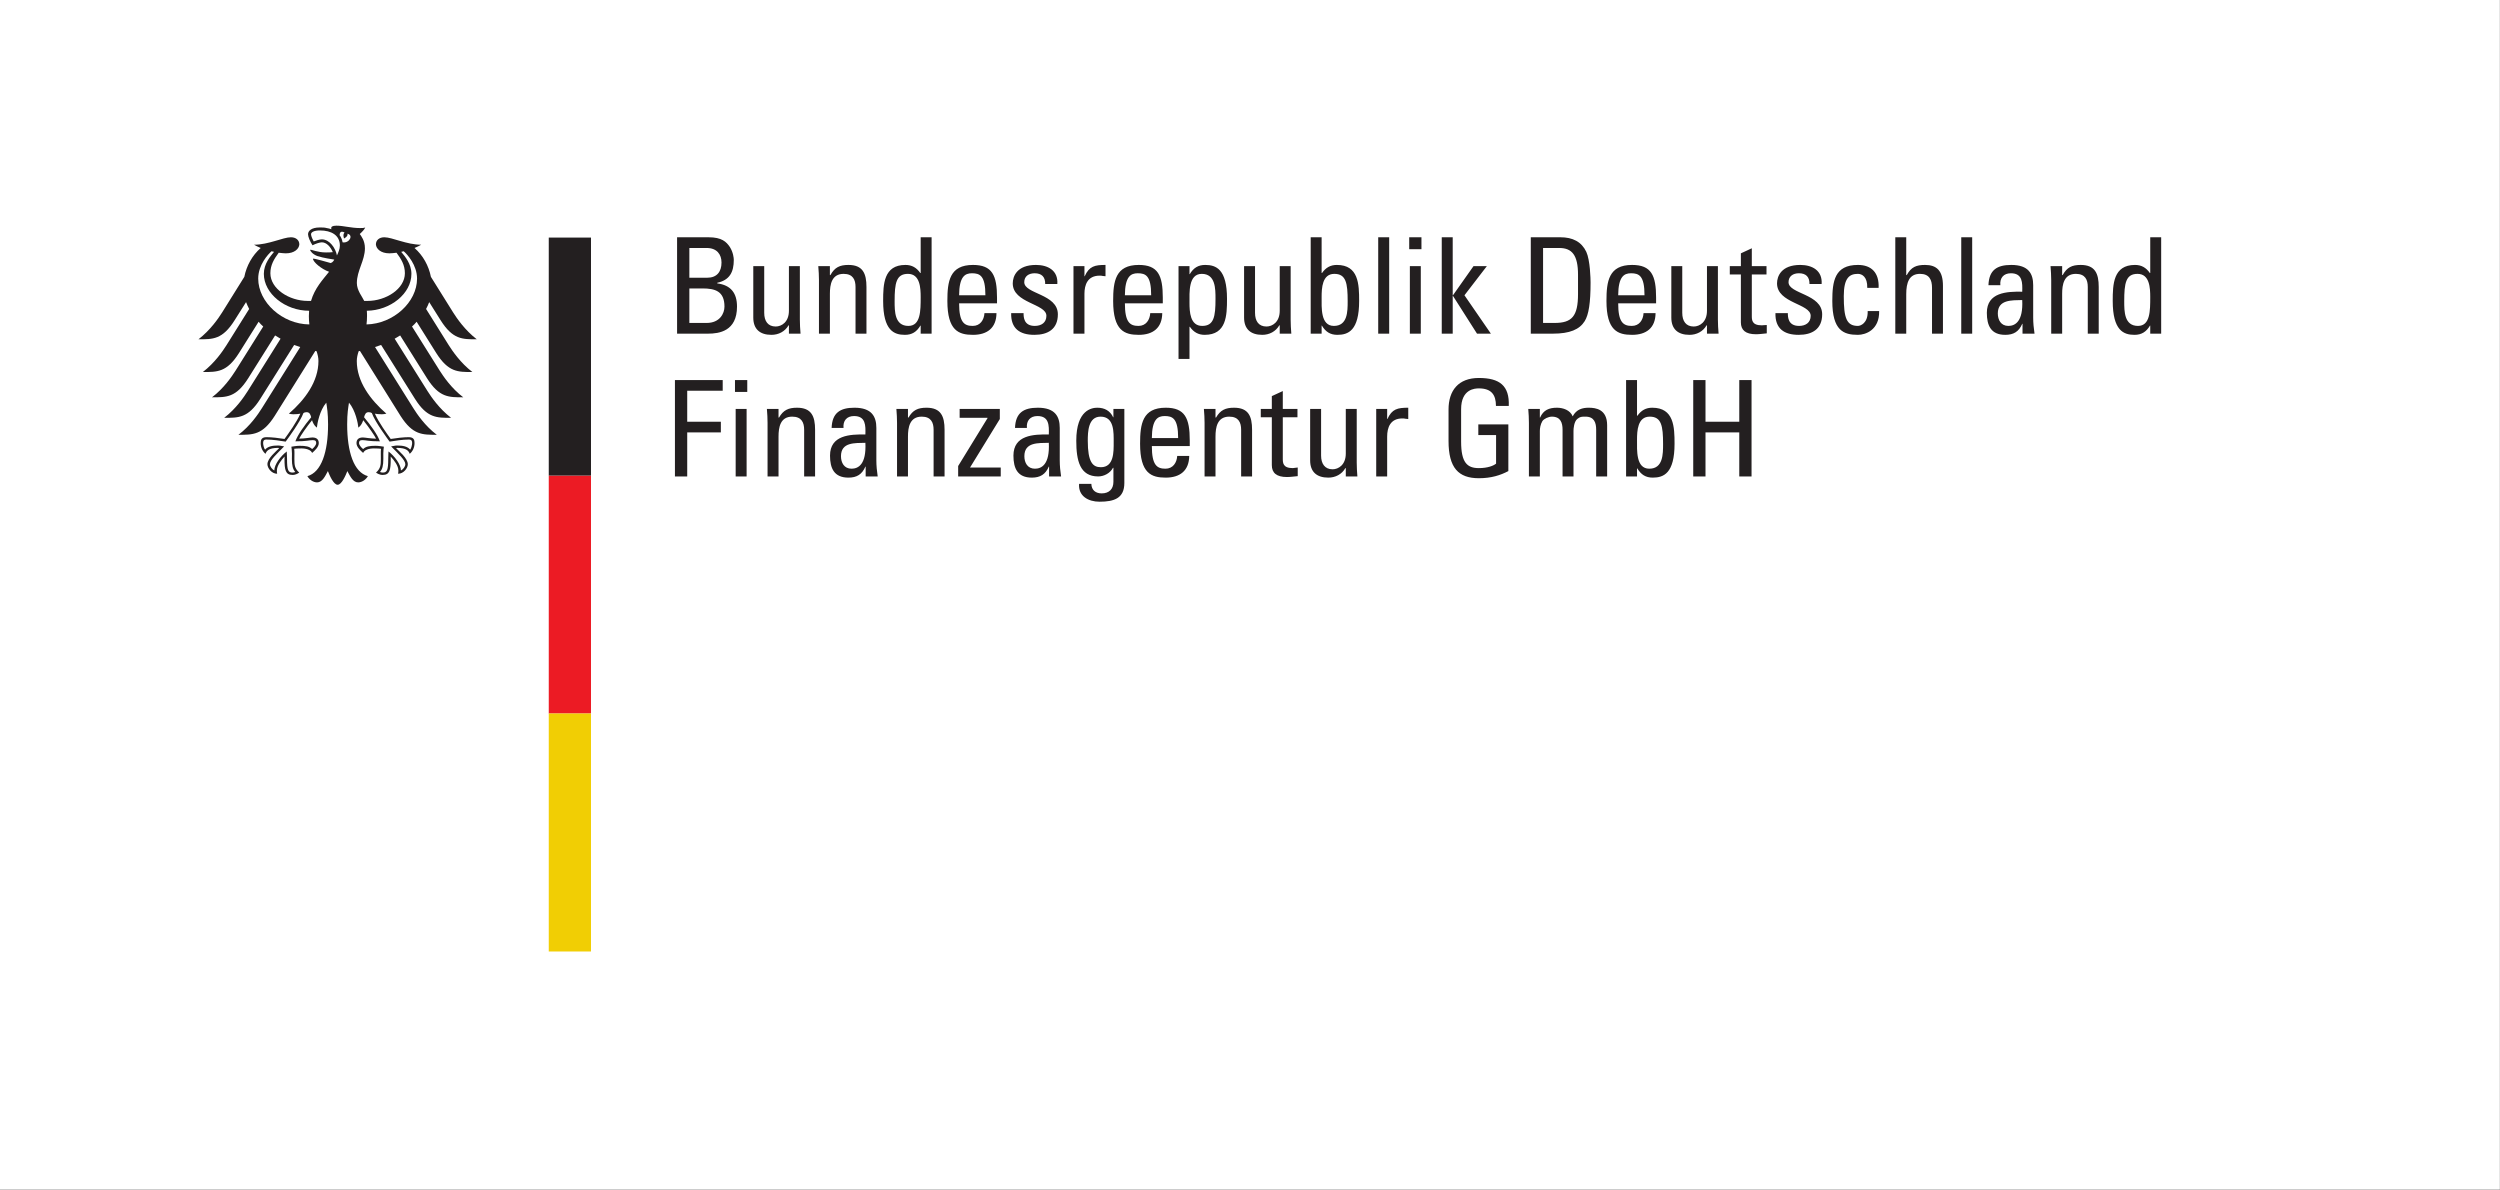 <?xml version="1.0" encoding="UTF-8" standalone="no"?>
<!-- Created with Inkscape (http://www.inkscape.org/) -->
<svg
   xmlns:svg="http://www.w3.org/2000/svg"
   xmlns="http://www.w3.org/2000/svg"
   version="1.0"
   width="708.661"
   height="337.299"
   id="svg31779">
  <rect width="100%" height="100%" fill="#333333" stroke="none"/>
  <defs
     id="defs31781"><clipPath
   id="clp8">
<path
   d="M 58.34,3329.5 L 58.34,2929.5 L 897.23,2929.5 L 897.23,3329.5"
   id="path14927" />

</clipPath>
<clipPath
   id="clp7">
<path
   d="M 107.37,3004.7 L 931.57,3004.7 L 931.57,3314.7 L 107.37,3314.7 L 107.37,3004.7 z"
   id="path14921" />

</clipPath>



<clipPath
   id="clipPath31795">
<path
   d="M 58.34,3329.5 L 58.34,2929.5 L 897.23,2929.5 L 897.23,3329.5"
   id="path31797" />

</clipPath>
















</defs>
  <g
     transform="translate(-3.702,-12.801)"
     id="layer1">
    <g
       transform="matrix(2.695,0,0,2.695,-6.276,-593.468)"
       id="g31859">
      <path
         d="M 3.702,350.101 L 266.644,350.101 L 266.644,224.95 L 3.702,224.95 L 3.702,350.101 z"
         id="path14931"
         style="font-size:6.5px;letter-spacing:0;word-spacing:0;fill:#ffffff;fill-rule:nonzero;stroke:none;stroke-width:0.167;font-family:fnt3" />
      <path
         d="M 76.21,255.299 L 77.586,255.299 C 78.906,255.299 79.903,255.581 79.903,257.208 C 79.903,257.927 79.411,258.928 78.035,258.928 L 76.21,258.928 L 76.21,255.299 z M 76.21,251.044 L 78.035,251.044 C 79.116,251.044 79.592,251.732 79.592,252.577 C 79.592,253.547 79.1,254.173 78.091,254.173 L 76.21,254.173 L 76.21,251.044 z M 78.176,260.055 C 79.326,260.055 81.222,259.804 81.222,257.208 C 81.222,255.8 80.589,254.955 79.144,254.767 L 79.144,254.705 C 80.448,254.423 80.884,253.578 80.884,252.295 C 80.884,252.108 80.827,251.513 80.476,250.95 C 80.097,250.387 79.621,249.917 78.216,249.917 L 74.919,249.917 L 74.919,260.055 L 78.176,260.055 z M 86.682,257.646 C 86.682,258.835 85.911,259.304 85.294,259.304 C 84.479,259.304 84.084,258.741 84.084,257.865 L 84.084,252.952 L 82.934,252.952 L 82.934,258.365 C 82.934,259.554 83.608,260.18 84.843,260.18 C 85.589,260.18 86.262,259.836 86.642,259.179 L 86.682,259.179 L 86.682,260.055 L 87.905,260.055 C 87.861,259.554 87.833,259.054 87.833,258.584 L 87.833,252.952 L 86.682,252.952 L 86.682,257.646 z M 94.838,260.055 L 94.838,255.143 C 94.838,253.735 94.459,252.827 92.945,252.827 C 92.033,252.827 91.497,253.078 91.049,253.891 L 90.992,253.891 L 90.992,252.952 L 89.77,252.952 C 89.814,253.453 89.842,253.954 89.842,254.423 L 89.842,260.055 L 90.992,260.055 L 90.992,255.862 C 90.992,254.892 91.174,253.766 92.437,253.766 C 93.421,253.766 93.688,254.392 93.688,255.143 L 93.688,260.055 L 94.838,260.055 z M 100.54,256.206 C 100.54,257.646 100.54,259.241 99.248,259.241 C 97.8,259.241 97.8,257.708 97.8,256.644 C 97.8,254.736 97.969,253.766 99.204,253.766 C 100.483,253.766 100.54,255.268 100.54,256.206 z M 100.54,253.672 L 100.496,253.672 C 100.104,253.109 99.612,252.827 98.938,252.827 C 96.65,252.827 96.593,254.861 96.593,256.613 C 96.593,259.742 97.747,260.18 98.882,260.18 C 99.628,260.18 100.116,259.867 100.511,259.21 L 100.54,259.21 L 100.54,260.055 L 101.69,260.055 L 101.69,249.917 L 100.54,249.917 L 100.54,253.672 z M 104.583,256.019 C 104.596,254.047 105.2,253.703 105.931,253.703 C 106.774,253.703 107.348,253.954 107.348,256.019 L 104.583,256.019 z M 108.57,256.863 L 108.57,256.269 C 108.57,253.922 108.065,252.827 106.044,252.827 C 103.586,252.827 103.348,254.548 103.348,256.613 C 103.348,259.742 104.539,260.18 106.044,260.18 C 107.529,260.18 108.501,259.46 108.514,257.896 L 107.25,257.896 C 107.206,258.616 106.802,259.241 106.015,259.241 C 105.116,259.241 104.583,258.866 104.583,256.863 L 108.57,256.863 z M 114.97,258.021 C 114.97,255.862 111.435,255.893 111.435,254.642 C 111.435,254.016 111.911,253.703 112.529,253.703 C 113.259,253.703 113.651,254.079 113.638,254.83 L 114.914,254.83 C 115.014,253.422 113.933,252.827 112.67,252.827 C 110.676,252.827 110.225,254.016 110.225,254.767 C 110.225,256.863 113.764,256.895 113.764,258.177 C 113.764,258.897 113.231,259.241 112.541,259.241 C 111.378,259.241 111.363,258.303 111.363,257.896 L 110.059,257.896 C 110.015,259.523 110.971,260.18 112.5,260.18 C 113.905,260.18 114.97,259.585 114.97,258.021 z M 117.766,252.952 L 116.613,252.952 L 116.613,260.055 L 117.766,260.055 L 117.766,255.862 C 117.766,254.924 118.089,253.954 119.365,253.954 C 119.478,253.954 119.575,253.954 119.675,253.985 C 119.772,253.985 119.885,254.016 119.982,254.016 L 119.982,252.827 C 118.86,252.827 118.271,252.952 117.794,254.016 L 117.766,254.016 L 117.766,252.952 z M 122.02,256.019 C 122.032,254.047 122.637,253.703 123.367,253.703 C 124.211,253.703 124.784,253.954 124.784,256.019 L 122.02,256.019 z M 126.007,256.863 L 126.007,256.269 C 126.007,253.922 125.502,252.827 123.48,252.827 C 121.023,252.827 120.785,254.548 120.785,256.613 C 120.785,259.742 121.976,260.18 123.48,260.18 C 124.966,260.18 125.935,259.46 125.95,257.896 L 124.687,257.896 C 124.643,258.616 124.236,259.241 123.452,259.241 C 122.552,259.241 122.02,258.866 122.02,256.863 L 126.007,256.863 z M 130.15,259.241 C 128.871,259.241 128.815,257.739 128.815,256.801 C 128.815,255.737 128.687,253.766 130.106,253.766 C 131.551,253.766 131.551,255.33 131.551,256.394 C 131.551,258.271 131.382,259.241 130.15,259.241 z M 128.815,252.952 L 127.662,252.952 L 127.662,262.714 L 128.815,262.714 L 128.815,259.335 L 128.856,259.335 C 129.251,259.898 129.743,260.18 130.414,260.18 C 132.705,260.18 132.761,258.146 132.761,256.394 C 132.761,253.265 131.608,252.827 130.47,252.827 C 129.727,252.827 129.235,253.14 128.843,253.797 L 128.815,253.797 L 128.815,252.952 z M 138.306,257.646 C 138.306,258.835 137.532,259.304 136.914,259.304 C 136.099,259.304 135.708,258.741 135.708,257.865 L 135.708,252.952 L 134.557,252.952 L 134.557,258.365 C 134.557,259.554 135.231,260.18 136.466,260.18 C 137.209,260.18 137.883,259.836 138.262,259.179 L 138.306,259.179 L 138.306,260.055 L 139.525,260.055 C 139.485,259.554 139.456,259.054 139.456,258.584 L 139.456,252.952 L 138.306,252.952 L 138.306,257.646 z M 142.713,256.206 C 142.713,255.268 142.769,253.766 144.048,253.766 C 145.283,253.766 145.452,254.736 145.452,256.644 C 145.452,257.708 145.452,259.241 144.004,259.241 C 142.588,259.241 142.713,257.301 142.713,256.206 z M 142.713,259.21 L 142.741,259.21 C 143.136,259.867 143.625,260.18 144.371,260.18 C 145.506,260.18 146.659,259.742 146.659,256.613 C 146.659,254.861 146.603,252.827 144.315,252.827 C 143.641,252.827 143.149,253.109 142.757,253.672 L 142.713,253.672 L 142.713,249.917 L 141.563,249.917 L 141.563,260.055 L 142.713,260.055 L 142.713,259.21 z M 149.819,249.917 L 148.665,249.917 L 148.665,260.055 L 149.819,260.055 L 149.819,249.917 z M 153.144,252.952 L 151.994,252.952 L 151.994,260.055 L 153.144,260.055 L 153.144,252.952 z M 151.925,251.169 L 153.213,251.169 L 153.213,249.917 L 151.925,249.917 L 151.925,251.169 z M 156.501,256.081 L 156.526,256.081 L 159.056,260.055 L 160.516,260.055 L 157.736,256.019 L 160.093,252.952 L 158.689,252.952 L 156.526,256.019 L 156.501,256.019 L 156.501,249.917 L 155.348,249.917 L 155.348,260.055 L 156.501,260.055 L 156.501,256.081 z M 166.005,251.044 L 167.704,251.044 C 169.051,251.044 169.681,251.795 169.681,253.86 L 169.681,255.893 C 169.681,258.24 169.023,258.928 167.224,258.928 L 166.005,258.928 L 166.005,251.044 z M 164.713,260.055 L 167.042,260.055 C 168.813,260.055 169.835,259.617 170.383,258.741 C 170.807,258.052 171.001,256.832 171.001,254.673 C 171.001,254.329 170.96,252.327 170.553,251.451 C 170.048,250.387 169.12,249.917 167.829,249.917 L 164.713,249.917 L 164.713,260.055 z M 173.906,256.019 C 173.922,254.047 174.524,253.703 175.254,253.703 C 176.097,253.703 176.674,253.954 176.674,256.019 L 173.906,256.019 z M 177.893,256.863 L 177.893,256.269 C 177.893,253.922 177.389,252.827 175.367,252.827 C 172.91,252.827 172.672,254.548 172.672,256.613 C 172.672,259.742 173.866,260.18 175.367,260.18 C 176.856,260.18 177.824,259.46 177.837,257.896 L 176.574,257.896 C 176.533,258.616 176.126,259.241 175.339,259.241 C 174.442,259.241 173.906,258.866 173.906,256.863 L 177.893,256.863 z M 183.244,257.646 C 183.244,258.835 182.473,259.304 181.852,259.304 C 181.04,259.304 180.645,258.741 180.645,257.865 L 180.645,252.952 L 179.495,252.952 L 179.495,258.365 C 179.495,259.554 180.169,260.18 181.404,260.18 C 182.15,260.18 182.824,259.836 183.203,259.179 L 183.244,259.179 L 183.244,260.055 L 184.466,260.055 C 184.422,259.554 184.394,259.054 184.394,258.584 L 184.394,252.952 L 183.244,252.952 L 183.244,257.646 z M 185.645,252.952 L 185.645,253.828 L 186.811,253.828 L 186.811,258.866 C 186.811,259.679 187.3,260.117 188.397,260.117 C 188.776,260.117 189.155,260.055 189.535,260.023 L 189.535,259.147 C 189.281,259.147 189.099,259.179 189.014,259.179 C 187.961,259.179 187.961,258.616 187.961,258.177 L 187.961,253.828 L 189.506,253.828 L 189.506,252.952 L 187.961,252.952 L 187.961,251.075 L 186.811,251.607 L 186.811,252.952 L 185.645,252.952 z M 195.361,258.021 C 195.361,255.862 191.823,255.893 191.823,254.642 C 191.823,254.016 192.299,253.703 192.917,253.703 C 193.647,253.703 194.039,254.079 194.026,254.83 L 195.305,254.83 C 195.402,253.422 194.321,252.827 193.058,252.827 C 191.064,252.827 190.613,254.016 190.613,254.767 C 190.613,256.863 194.152,256.895 194.152,258.177 C 194.152,258.897 193.619,259.241 192.932,259.241 C 191.766,259.241 191.751,258.303 191.751,257.896 L 190.447,257.896 C 190.403,259.523 191.359,260.18 192.888,260.18 C 194.293,260.18 195.361,259.585 195.361,258.021 z M 201.298,255.236 C 201.367,253.641 200.539,252.827 199.123,252.827 C 196.665,252.827 196.427,254.548 196.427,256.613 C 196.427,259.742 197.621,260.18 199.123,260.18 C 199.906,260.18 201.398,259.679 201.354,257.677 L 200.148,257.677 C 200.188,258.96 199.389,259.241 199.123,259.241 C 197.929,259.241 197.634,258.428 197.634,256.112 C 197.634,254.173 198.239,253.766 199.123,253.766 C 199.555,253.766 200.132,254.079 200.104,255.236 L 201.298,255.236 z M 208.065,260.055 L 208.065,255.017 C 208.065,253.422 207.391,252.827 206.185,252.827 C 205.257,252.827 204.724,253.046 204.26,253.891 L 204.204,253.891 L 204.204,249.917 L 203.053,249.917 L 203.053,260.055 L 204.204,260.055 L 204.204,255.893 C 204.204,254.705 204.498,253.766 205.649,253.766 C 206.633,253.766 206.915,254.392 206.915,255.236 L 206.915,260.055 L 208.065,260.055 z M 211.14,249.917 L 209.99,249.917 L 209.99,260.055 L 211.14,260.055 L 211.14,249.917 z M 216.403,256.519 C 216.516,258.803 215.644,259.241 214.945,259.241 C 214.171,259.241 213.836,258.616 213.836,257.927 C 213.836,256.457 215.309,256.551 216.403,256.519 z M 216.434,260.055 L 217.697,260.055 C 217.613,259.492 217.556,258.928 217.556,258.365 L 217.556,254.955 C 217.556,253.766 217.08,252.827 215.252,252.827 C 213.751,252.827 212.908,253.359 212.851,254.955 L 214.102,254.955 C 214.03,254.204 214.437,253.703 215.212,253.703 C 216.447,253.703 216.434,254.705 216.403,255.643 C 214.788,255.612 212.682,255.706 212.682,257.865 C 212.682,259.21 213.118,260.18 214.622,260.18 C 215.506,260.18 216.052,259.836 216.403,259.022 L 216.434,259.022 L 216.434,260.055 z M 224.449,260.055 L 224.449,255.143 C 224.449,253.735 224.069,252.827 222.552,252.827 C 221.64,252.827 221.107,253.078 220.659,253.891 L 220.603,253.891 L 220.603,252.952 L 219.38,252.952 C 219.421,253.453 219.452,253.954 219.452,254.423 L 219.452,260.055 L 220.603,260.055 L 220.603,255.862 C 220.603,254.892 220.785,253.766 222.048,253.766 C 223.032,253.766 223.298,254.392 223.298,255.143 L 223.298,260.055 L 224.449,260.055 z M 229.868,256.206 C 229.868,257.646 229.868,259.241 228.577,259.241 C 227.132,259.241 227.132,257.708 227.132,256.644 C 227.132,254.736 227.298,253.766 228.533,253.766 C 229.812,253.766 229.868,255.268 229.868,256.206 z M 229.868,253.672 L 229.824,253.672 C 229.432,253.109 228.94,252.827 228.266,252.827 C 225.978,252.827 225.922,254.861 225.922,256.613 C 225.922,259.742 227.075,260.18 228.21,260.18 C 228.956,260.18 229.448,259.867 229.84,259.21 L 229.868,259.21 L 229.868,260.055 L 231.018,260.055 L 231.018,249.917 L 229.868,249.917 L 229.868,253.672"
         id="path14933"
         style="font-size:6.5px;letter-spacing:0;word-spacing:0;fill:#231f20;fill-rule:nonzero;stroke:none;stroke-width:0.167;font-family:fnt3" />
      <path
         d="M 75.985,275.073 L 75.985,270.442 L 79.523,270.442 L 79.523,269.316 L 75.985,269.316 L 75.985,266.062 L 79.718,266.062 L 79.718,264.936 L 74.693,264.936 L 74.693,275.073 L 75.985,275.073 z M 82.232,267.971 L 81.081,267.971 L 81.081,275.073 L 82.232,275.073 L 82.232,267.971 z M 81.009,266.187 L 82.301,266.187 L 82.301,264.936 L 81.009,264.936 L 81.009,266.187 z M 89.434,275.073 L 89.434,270.161 C 89.434,268.753 89.055,267.845 87.538,267.845 C 86.626,267.845 86.093,268.096 85.642,268.878 L 85.589,268.878 L 85.589,267.971 L 84.366,267.971 C 84.407,268.471 84.435,268.972 84.435,269.441 L 84.435,275.073 L 85.589,275.073 L 85.589,270.88 C 85.589,269.91 85.77,268.784 87.033,268.784 C 88.015,268.784 88.284,269.41 88.284,270.161 L 88.284,275.073 L 89.434,275.073 z M 94.725,271.537 C 94.838,273.821 93.97,274.259 93.268,274.259 C 92.494,274.259 92.158,273.634 92.158,272.945 C 92.158,271.444 93.631,271.569 94.725,271.537 z M 94.754,275.073 L 96.02,275.073 C 95.935,274.51 95.879,273.947 95.879,273.383 L 95.879,269.973 C 95.879,268.784 95.399,267.845 93.575,267.845 C 92.074,267.845 91.23,268.377 91.174,269.973 L 92.425,269.973 C 92.353,269.222 92.76,268.721 93.534,268.721 C 94.769,268.721 94.754,269.723 94.725,270.661 C 93.111,270.63 91.005,270.724 91.005,272.883 C 91.005,274.228 91.44,275.198 92.945,275.198 C 93.829,275.198 94.374,274.854 94.725,274.04 L 94.754,274.04 L 94.754,275.073 z M 103.053,275.073 L 103.053,270.161 C 103.053,268.753 102.674,267.845 101.157,267.845 C 100.245,267.845 99.712,268.096 99.261,268.878 L 99.204,268.878 L 99.204,267.971 L 97.985,267.971 C 98.026,268.471 98.054,268.972 98.054,269.441 L 98.054,275.073 L 99.204,275.073 L 99.204,270.88 C 99.204,269.91 99.386,268.784 100.652,268.784 C 101.634,268.784 101.9,269.41 101.9,270.161 L 101.9,275.073 L 103.053,275.073 z M 108.865,267.971 L 104.639,267.971 L 104.639,268.909 L 107.573,268.909 L 107.573,268.94 L 104.483,273.978 L 104.483,275.073 L 108.962,275.073 L 108.962,274.134 L 105.733,274.134 L 108.865,269.034 L 108.865,267.971 z M 114.018,271.537 C 114.13,273.821 113.259,274.259 112.557,274.259 C 111.783,274.259 111.447,273.634 111.447,272.945 C 111.447,271.444 112.92,271.569 114.018,271.537 z M 114.046,275.073 L 115.309,275.073 C 115.224,274.51 115.168,273.947 115.168,273.383 L 115.168,269.973 C 115.168,268.784 114.691,267.845 112.864,267.845 C 111.363,267.845 110.52,268.377 110.463,269.973 L 111.714,269.973 C 111.645,269.222 112.052,268.721 112.823,268.721 C 114.058,268.721 114.046,269.723 114.018,270.661 C 112.403,270.63 110.297,270.724 110.297,272.883 C 110.297,274.228 110.733,275.198 112.234,275.198 C 113.118,275.198 113.666,274.854 114.018,274.04 L 114.046,274.04 L 114.046,275.073 z M 120.841,271.475 C 120.841,272.476 120.882,274.103 119.493,274.103 C 118.635,274.103 118.117,273.571 118.117,271.318 C 118.117,270.38 118.158,268.784 119.465,268.784 C 120.91,268.784 120.841,270.442 120.841,271.475 z M 120.813,268.847 L 120.785,268.847 C 120.462,268.158 119.869,267.845 119.127,267.845 C 118.55,267.845 116.907,268.064 116.907,271.318 C 116.907,273.415 117.287,275.073 119.211,275.073 C 119.829,275.073 120.474,274.729 120.769,274.166 L 120.813,274.166 L 120.813,275.636 C 120.813,276.387 120.377,276.856 119.575,276.856 C 118.945,276.856 118.509,276.512 118.493,275.855 L 117.202,275.855 C 117.105,277.138 118.171,277.732 119.352,277.732 C 120.91,277.732 121.963,277.357 121.963,275.761 L 121.963,267.971 L 120.813,267.971 L 120.813,268.847 z M 124.856,271.037 C 124.869,269.066 125.474,268.721 126.204,268.721 C 127.044,268.721 127.621,268.972 127.621,271.037 L 124.856,271.037 z M 128.843,271.882 L 128.843,271.287 C 128.843,268.94 128.335,267.845 126.314,267.845 C 123.86,267.845 123.618,269.566 123.618,271.631 C 123.618,274.76 124.812,275.198 126.314,275.198 C 127.803,275.198 128.771,274.478 128.787,272.914 L 127.524,272.914 C 127.48,273.634 127.072,274.259 126.286,274.259 C 125.389,274.259 124.856,273.884 124.856,271.882 L 128.843,271.882 z M 135.397,275.073 L 135.397,270.161 C 135.397,268.753 135.021,267.845 133.504,267.845 C 132.592,267.845 132.059,268.096 131.608,268.878 L 131.551,268.878 L 131.551,267.971 L 130.329,267.971 C 130.373,268.471 130.401,268.972 130.401,269.441 L 130.401,275.073 L 131.551,275.073 L 131.551,270.88 C 131.551,269.91 131.733,268.784 132.999,268.784 C 133.981,268.784 134.247,269.41 134.247,270.161 L 134.247,275.073 L 135.397,275.073 z M 136.313,267.971 L 136.313,268.847 L 137.475,268.847 L 137.475,273.884 C 137.475,274.697 137.967,275.135 139.061,275.135 C 139.444,275.135 139.82,275.073 140.199,275.042 L 140.199,274.134 C 139.948,274.166 139.763,274.197 139.682,274.197 C 138.629,274.197 138.629,273.634 138.629,273.196 L 138.629,268.847 L 140.171,268.847 L 140.171,267.971 L 138.629,267.971 L 138.629,266.093 L 137.475,266.625 L 137.475,267.971 L 136.313,267.971 z M 145.255,272.664 C 145.255,273.853 144.484,274.322 143.863,274.322 C 143.048,274.322 142.657,273.728 142.657,272.883 L 142.657,267.971 L 141.506,267.971 L 141.506,273.383 C 141.506,274.572 142.18,275.198 143.415,275.198 C 144.158,275.198 144.835,274.854 145.211,274.197 L 145.255,274.197 L 145.255,275.073 L 146.474,275.073 C 146.433,274.572 146.405,274.072 146.405,273.602 L 146.405,267.971 L 145.255,267.971 L 145.255,272.664 z M 149.606,267.971 L 148.455,267.971 L 148.455,275.073 L 149.606,275.073 L 149.606,270.88 C 149.606,269.942 149.928,268.972 151.207,268.972 C 151.32,268.972 151.417,268.972 151.517,269.003 C 151.615,269.003 151.727,269.034 151.825,269.034 L 151.825,267.845 C 150.703,267.845 150.113,267.971 149.634,269.034 L 149.606,269.034 L 149.606,267.971 z M 162.397,267.658 C 162.482,265.53 161.441,264.717 159.25,264.717 C 157.103,264.717 156.062,266.031 156.062,268.033 L 156.062,271.35 C 156.062,274.166 157.103,275.261 159.25,275.261 C 160.557,275.261 161.526,274.948 162.353,274.51 L 162.353,269.598 L 159.194,269.598 L 159.194,270.724 L 161.062,270.724 L 161.062,273.728 C 160.795,273.947 160.178,274.197 159.25,274.197 C 158.031,274.197 157.385,273.634 157.385,271.412 L 157.385,268.002 C 157.385,265.874 158.843,265.812 159.25,265.812 C 160.557,265.812 161.049,266.469 161.049,267.658 L 162.397,267.658 z M 169.205,275.073 L 169.205,270.286 C 169.205,270.036 169.261,269.316 169.597,269.034 C 169.907,268.784 170.032,268.784 170.468,268.784 C 171.396,268.784 171.59,269.441 171.59,270.161 L 171.59,275.073 L 172.744,275.073 L 172.744,269.691 C 172.744,268.002 171.549,267.845 170.807,267.845 C 170.161,267.845 169.515,268.002 169.12,268.753 C 168.854,268.096 168.111,267.845 167.465,267.845 C 166.635,267.845 166.033,268.096 165.694,268.878 L 165.666,268.878 L 165.666,267.971 L 164.447,267.971 C 164.488,268.471 164.516,268.972 164.516,269.441 L 164.516,275.073 L 165.666,275.073 L 165.666,270.286 C 165.666,270.036 165.723,269.598 165.933,269.253 C 166.102,269.003 166.578,268.784 166.929,268.784 C 167.857,268.784 168.055,269.441 168.055,270.161 L 168.055,275.073 L 169.205,275.073 z M 175.887,271.224 C 175.887,270.286 175.944,268.784 177.223,268.784 C 178.458,268.784 178.627,269.754 178.627,271.663 C 178.627,272.726 178.627,274.259 177.179,274.259 C 175.762,274.259 175.887,272.32 175.887,271.224 z M 175.887,274.228 L 175.916,274.228 C 176.311,274.885 176.8,275.198 177.542,275.198 C 178.68,275.198 179.834,274.76 179.834,271.631 C 179.834,269.879 179.777,267.845 177.489,267.845 C 176.815,267.845 176.323,268.127 175.928,268.69 L 175.887,268.69 L 175.887,264.936 L 174.737,264.936 L 174.737,275.073 L 175.887,275.073 L 175.887,274.228 z M 183.09,275.073 L 183.09,270.442 L 186.642,270.442 L 186.642,275.073 L 187.933,275.073 L 187.933,264.936 L 186.642,264.936 L 186.642,269.316 L 183.09,269.316 L 183.09,264.936 L 181.799,264.936 L 181.799,275.073 L 183.09,275.073"
         id="path14935"
         style="font-size:6.5px;letter-spacing:0;word-spacing:0;fill:#231f20;fill-rule:nonzero;stroke:none;stroke-width:0.167;font-family:fnt3" />
      <path
         d="M 61.422,300.009 L 65.864,300.009 L 65.864,274.979 L 61.422,274.979 L 61.422,300.009 z"
         id="path14937"
         style="font-size:6.5px;letter-spacing:0;word-spacing:0;fill:#ec1b24;fill-rule:nonzero;stroke:none;stroke-width:0.167;font-family:fnt3" />
      <path
         d="M 61.422,325.04 L 65.864,325.04 L 65.864,300.009 L 61.422,300.009 L 61.422,325.04 z"
         id="path14939"
         style="font-size:6.5px;letter-spacing:0;word-spacing:0;fill:#f1ce04;fill-rule:nonzero;stroke:none;stroke-width:0.167;font-family:fnt3" />
      <path
         d="M 61.422,274.979 L 65.864,274.979 L 65.864,249.949 L 61.422,249.949 L 61.422,274.979 z"
         id="path14941"
         style="font-size:6.5px;letter-spacing:0;word-spacing:0;fill:#231f20;fill-rule:nonzero;stroke:none;stroke-width:0.167;font-family:fnt3" />
      <path
         d="M 42.011,256.613 C 42.124,256.613 42.234,256.613 42.343,256.613 C 44.324,256.613 46.289,255.33 46.289,253.703 C 46.289,252.827 45.898,252.202 45.409,251.544 C 45.123,251.576 44.863,251.607 44.66,251.607 C 43.76,251.607 43.274,251.138 43.24,250.668 C 43.24,250.23 43.584,249.917 44.124,249.917 C 44.957,249.917 46.474,250.7 48.004,250.7 C 47.854,250.794 47.603,250.919 47.302,251.044 C 48.198,251.826 48.797,252.921 49.026,254.079 L 51.37,257.833 C 51.765,258.459 52.599,259.679 53.85,260.649 C 52.336,260.649 51.33,260.68 50.048,258.647 L 48.847,256.738 C 48.756,256.989 48.647,257.208 48.518,257.458 L 50.906,261.275 C 51.308,261.901 52.129,263.121 53.389,264.091 C 51.872,264.091 50.869,264.122 49.584,262.088 L 47.524,258.803 C 47.374,258.991 47.211,259.147 47.039,259.304 L 49.944,263.934 C 50.342,264.56 51.163,265.78 52.427,266.75 C 50.906,266.75 49.903,266.782 48.618,264.748 L 45.791,260.242 C 45.603,260.368 45.412,260.461 45.214,260.587 L 48.668,266.093 C 49.067,266.719 49.888,267.939 51.151,268.909 C 49.634,268.909 48.628,268.94 47.346,266.907 L 43.788,261.244 C 43.578,261.306 43.365,261.4 43.149,261.463 L 47.167,267.877 C 47.559,268.502 48.399,269.754 49.646,270.693 C 48.132,270.693 47.123,270.724 45.841,268.721 L 41.56,261.869 L 41.428,261.901 C 41.312,262.245 41.231,262.589 41.231,262.933 C 41.231,265.092 42.644,267.001 44.343,268.471 C 44.233,268.502 44.042,268.534 43.87,268.534 C 43.519,268.534 43.293,268.502 43.133,268.471 C 43.528,269.379 44.371,270.536 44.797,271.131 C 45.355,271.037 46.164,270.943 46.691,270.943 C 47.245,270.943 47.305,271.256 47.305,271.569 C 47.305,272.069 47.07,272.476 46.797,272.695 C 46.697,272.413 46.49,272.069 45.465,272.069 L 45.362,272.101 C 45.663,272.413 46.597,273.164 46.597,273.79 C 46.597,274.197 46.155,274.791 45.572,274.791 C 45.609,274.666 45.603,274.541 45.603,274.447 C 45.603,273.947 45.164,273.383 44.794,272.977 C 44.807,273.102 44.801,273.102 44.801,273.227 C 44.801,274.385 44.697,274.916 43.954,274.916 C 43.591,274.916 43.34,274.729 43.255,274.666 C 43.735,274.228 43.76,273.884 43.76,273.227 L 43.757,272.664 C 43.754,272.507 43.757,272.32 43.779,272.163 C 43.515,272.132 43.409,272.132 43.205,272.132 C 43.205,272.132 42.152,272.038 41.898,272.601 C 41.613,272.351 41.199,271.975 41.199,271.569 C 41.199,271.287 41.325,270.974 41.867,270.974 C 42.071,270.974 42.719,271.099 43.258,271.099 C 43.114,270.786 42.465,269.848 41.908,269.159 C 41.823,269.41 41.691,269.723 41.397,269.942 C 41.356,269.504 41.099,268.127 40.409,267.314 C 40.328,267.845 40.218,268.409 40.218,269.598 C 40.218,272.507 40.917,274.635 42.397,275.042 C 42.205,275.386 41.798,275.699 41.375,275.699 C 40.832,275.699 40.538,275.073 40.237,274.51 C 40.08,274.916 39.648,275.949 39.215,275.949 C 38.779,275.949 38.347,274.916 38.19,274.51 C 37.892,275.073 37.595,275.699 37.052,275.699 C 36.632,275.699 36.222,275.386 36.034,275.042 C 37.51,274.635 38.209,272.507 38.209,269.598 C 38.209,268.409 38.099,267.845 38.021,267.314 C 37.328,268.127 37.071,269.504 37.03,269.942 C 36.739,269.723 36.604,269.41 36.523,269.159 C 35.962,269.848 35.316,270.786 35.169,271.099 C 35.711,271.099 36.357,270.974 36.56,270.974 C 37.103,270.974 37.231,271.287 37.231,271.569 C 37.231,271.975 36.817,272.351 36.532,272.601 C 36.278,272.038 35.225,272.132 35.225,272.132 C 35.018,272.132 34.915,272.132 34.648,272.163 C 34.67,272.32 34.676,272.507 34.673,272.664 L 34.667,273.227 C 34.667,273.884 34.692,274.228 35.175,274.666 C 35.087,274.729 34.836,274.916 34.473,274.916 C 33.733,274.916 33.626,274.385 33.626,273.227 C 33.626,273.102 33.623,273.102 33.633,272.977 C 33.263,273.383 32.827,273.947 32.827,274.447 C 32.827,274.541 32.821,274.666 32.855,274.791 C 32.272,274.791 31.83,274.197 31.83,273.79 C 31.83,273.164 32.768,272.413 33.065,272.101 L 32.962,272.069 C 31.94,272.069 31.73,272.413 31.63,272.695 C 31.357,272.476 31.122,272.069 31.122,271.569 C 31.122,271.256 31.185,270.943 31.736,270.943 C 32.269,270.943 33.075,271.037 33.63,271.131 C 34.056,270.536 34.899,269.379 35.294,268.471 C 35.137,268.502 34.912,268.534 34.561,268.534 C 34.385,268.534 34.194,268.502 34.087,268.471 C 35.783,267.001 37.197,265.092 37.197,262.933 C 37.197,262.589 37.118,262.245 36.999,261.901 L 36.871,261.869 L 32.586,268.721 C 31.304,270.724 30.298,270.693 28.781,270.693 C 30.031,269.754 30.868,268.502 31.26,267.877 L 35.281,261.463 C 35.065,261.4 34.852,261.306 34.642,261.244 L 31.084,266.907 C 29.803,268.94 28.793,268.909 27.279,268.909 C 28.542,267.939 29.361,266.719 29.759,266.093 L 33.213,260.587 C 33.015,260.461 32.827,260.368 32.639,260.242 L 29.809,264.748 C 28.527,266.782 27.521,266.75 26.004,266.75 C 27.267,265.78 28.085,264.56 28.486,263.934 L 31.389,259.304 C 31.219,259.147 31.053,258.991 30.903,258.803 L 28.843,262.088 C 27.561,264.122 26.555,264.091 25.038,264.091 C 26.298,263.121 27.123,261.901 27.521,261.275 L 29.909,257.458 C 29.784,257.208 29.674,256.989 29.583,256.738 L 28.379,258.647 C 27.101,260.68 26.095,260.649 24.577,260.649 C 25.831,259.679 26.665,258.459 27.06,257.833 L 29.401,254.079 C 29.63,252.921 30.229,251.826 31.125,251.044 C 30.824,250.919 30.577,250.794 30.423,250.7 C 31.956,250.7 33.473,249.917 34.303,249.917 C 34.843,249.917 35.187,250.23 35.187,250.668 C 35.153,251.138 34.667,251.607 33.768,251.607 C 33.567,251.607 33.307,251.576 33.018,251.544 C 32.533,252.202 32.141,252.827 32.141,253.703 C 32.141,255.33 34.103,256.613 36.087,256.613 C 36.197,256.613 36.303,256.613 36.416,256.613 C 36.808,255.268 37.645,254.392 38.312,253.547 C 37.51,253.265 36.62,252.514 36.62,252.17 C 36.72,252.108 38.253,252.577 38.413,252.608 C 38.444,252.64 38.479,252.64 38.513,252.608 C 38.701,252.577 38.858,252.295 38.858,252.264 C 38.695,252.233 37.733,252.108 37.074,251.889 C 36.576,251.701 36.322,251.357 36.322,251.232 C 36.482,251.2 37.09,251.513 37.983,251.513 C 38.312,251.513 38.378,251.513 38.707,251.482 C 38.475,250.919 38.043,250.449 37.554,250.449 C 37.36,250.449 36.93,250.575 36.573,250.762 C 36.322,250.387 36.103,249.855 36.103,249.605 C 36.103,249.26 36.429,248.885 37.347,248.885 C 37.604,248.885 37.842,248.885 38.065,248.948 C 38.243,248.979 38.394,249.01 38.557,249.073 C 38.544,249.041 38.538,249.01 38.538,248.948 C 38.538,248.822 38.651,248.697 39.083,248.697 C 39.839,248.697 40.613,248.948 41.563,248.948 C 41.807,248.948 41.973,248.948 42.118,248.885 C 42.055,249.073 41.788,249.354 41.544,249.573 C 41.694,249.792 42.086,250.262 42.086,251.075 C 42.086,252.358 41.237,253.422 41.237,254.736 C 41.237,255.518 41.832,256.206 42.011,256.613"
         id="path14943"
         style="font-size:6.5px;letter-spacing:0;word-spacing:0;fill:#231f20;fill-rule:nonzero;stroke:none;stroke-width:0.167;font-family:fnt3" />
      <path
         d="M 47.568,254.267 C 47.568,252.827 46.528,251.701 46.164,251.388 L 45.901,251.451 C 46.289,251.92 46.976,252.702 46.976,253.766 C 46.976,255.831 44.785,257.614 42.287,257.646 C 42.306,257.865 42.306,258.052 42.306,258.209 C 42.306,258.522 42.287,258.803 42.252,259.085 C 45.086,259.022 47.568,256.738 47.568,254.267"
         id="path14945"
         style="font-size:6.5px;letter-spacing:0;word-spacing:0;fill:#ffffff;fill-rule:nonzero;stroke:none;stroke-width:0.167;font-family:fnt3" />
      <path
         d="M 43.66,271.381 C 42.447,271.381 42.187,271.256 41.867,271.256 C 41.663,271.256 41.466,271.256 41.466,271.569 C 41.466,271.756 41.694,272.038 41.898,272.194 C 42.183,271.913 42.575,271.85 43.205,271.85 C 43.5,271.85 43.901,271.913 44.08,271.944 C 44.055,272.132 44.02,272.351 44.02,272.664 C 44.02,272.82 44.023,273.008 44.023,273.227 C 44.023,273.947 43.92,274.322 43.669,274.604 C 43.726,274.635 43.87,274.666 43.954,274.666 C 44.418,274.666 44.537,274.416 44.537,273.227 C 44.537,272.851 44.566,272.539 44.566,272.445 C 45.214,272.945 45.873,273.821 45.873,274.447 C 46.086,274.353 46.336,274.04 46.336,273.79 C 46.336,273.352 45.609,272.695 44.838,271.913 C 44.945,271.913 45.23,271.819 45.465,271.819 C 46.073,271.819 46.559,271.913 46.844,272.257 C 46.957,272.132 47.051,271.756 47.051,271.569 C 47.051,271.193 46.841,271.193 46.691,271.193 C 46.048,271.193 45.252,271.318 44.681,271.412 C 44.475,271.131 43.155,269.347 42.813,268.409 C 42.716,268.346 42.638,268.315 42.478,268.315 C 42.158,268.315 42.077,268.565 41.995,268.847 C 42.722,269.723 43.421,270.693 43.66,271.381"
         id="path14947"
         style="font-size:6.5px;letter-spacing:0;word-spacing:0;fill:#ffffff;fill-rule:nonzero;stroke:none;stroke-width:0.167;font-family:fnt3" />
      <path
         d="M 36.435,268.847 C 36.353,268.565 36.272,268.315 35.952,268.315 C 35.789,268.315 35.714,268.346 35.617,268.409 C 35.272,269.347 33.956,271.131 33.746,271.412 C 33.178,271.318 32.382,271.193 31.736,271.193 C 31.586,271.193 31.379,271.193 31.379,271.569 C 31.379,271.756 31.47,272.132 31.586,272.257 C 31.868,271.913 32.357,271.819 32.962,271.819 C 33.197,271.819 33.482,271.913 33.589,271.913 C 32.821,272.695 32.094,273.352 32.094,273.79 C 32.094,274.04 32.344,274.353 32.555,274.447 C 32.555,273.821 33.216,272.945 33.862,272.445 C 33.862,272.539 33.893,272.851 33.893,273.227 C 33.893,274.416 34.012,274.666 34.473,274.666 C 34.561,274.666 34.702,274.635 34.758,274.604 C 34.51,274.322 34.404,273.947 34.404,273.227 C 34.404,273.008 34.41,272.82 34.41,272.664 C 34.41,272.351 34.372,272.132 34.351,271.944 C 34.526,271.913 34.93,271.85 35.225,271.85 C 35.855,271.85 36.247,271.913 36.532,272.194 C 36.736,272.038 36.961,271.756 36.961,271.569 C 36.961,271.256 36.767,271.256 36.56,271.256 C 36.241,271.256 35.98,271.381 34.771,271.381 C 35.009,270.693 35.708,269.723 36.435,268.847"
         id="path14949"
         style="font-size:6.5px;letter-spacing:0;word-spacing:0;fill:#ffffff;fill-rule:nonzero;stroke:none;stroke-width:0.167;font-family:fnt3" />
      <path
         d="M 31.454,253.766 C 31.454,252.702 32.141,251.92 32.526,251.451 L 32.263,251.388 C 31.899,251.701 30.862,252.827 30.862,254.267 C 30.862,256.738 33.379,259.054 36.241,259.085 C 36.209,258.803 36.19,258.522 36.19,258.209 C 36.19,258.021 36.2,257.833 36.215,257.646 C 33.686,257.646 31.454,255.831 31.454,253.766"
         id="path14951"
         style="font-size:6.5px;letter-spacing:0;word-spacing:0;fill:#ffffff;fill-rule:nonzero;stroke:none;stroke-width:0.167;font-family:fnt3" />
      <path
         d="M 39.143,251.826 C 39.275,251.544 39.45,251.169 39.45,250.794 C 39.45,249.698 38.551,249.198 37.347,249.198 C 36.73,249.198 36.416,249.386 36.416,249.605 C 36.416,249.792 36.62,250.23 36.698,250.356 C 36.921,250.262 37.322,250.137 37.554,250.137 C 38.381,250.137 38.999,251.075 39.143,251.826"
         id="path14953"
         style="font-size:6.5px;letter-spacing:0;word-spacing:0;fill:#ffffff;fill-rule:nonzero;stroke:none;stroke-width:0.167;font-family:fnt3" />
      <path
         d="M 39.735,250.449 C 40.438,250.575 40.917,249.698 40.249,249.542 C 40.34,249.824 39.892,250.043 39.892,250.043 C 39.892,250.043 39.72,249.636 39.942,249.417 C 39.535,249.198 39.428,249.448 39.422,249.698 C 39.585,249.917 39.688,250.168 39.735,250.449"
         id="path14955"
         style="font-size:6.5px;letter-spacing:0;word-spacing:0;fill:#ffffff;fill-rule:nonzero;stroke:none;stroke-width:0.167;font-family:fnt3" />
    </g>
  </g>
</svg>
